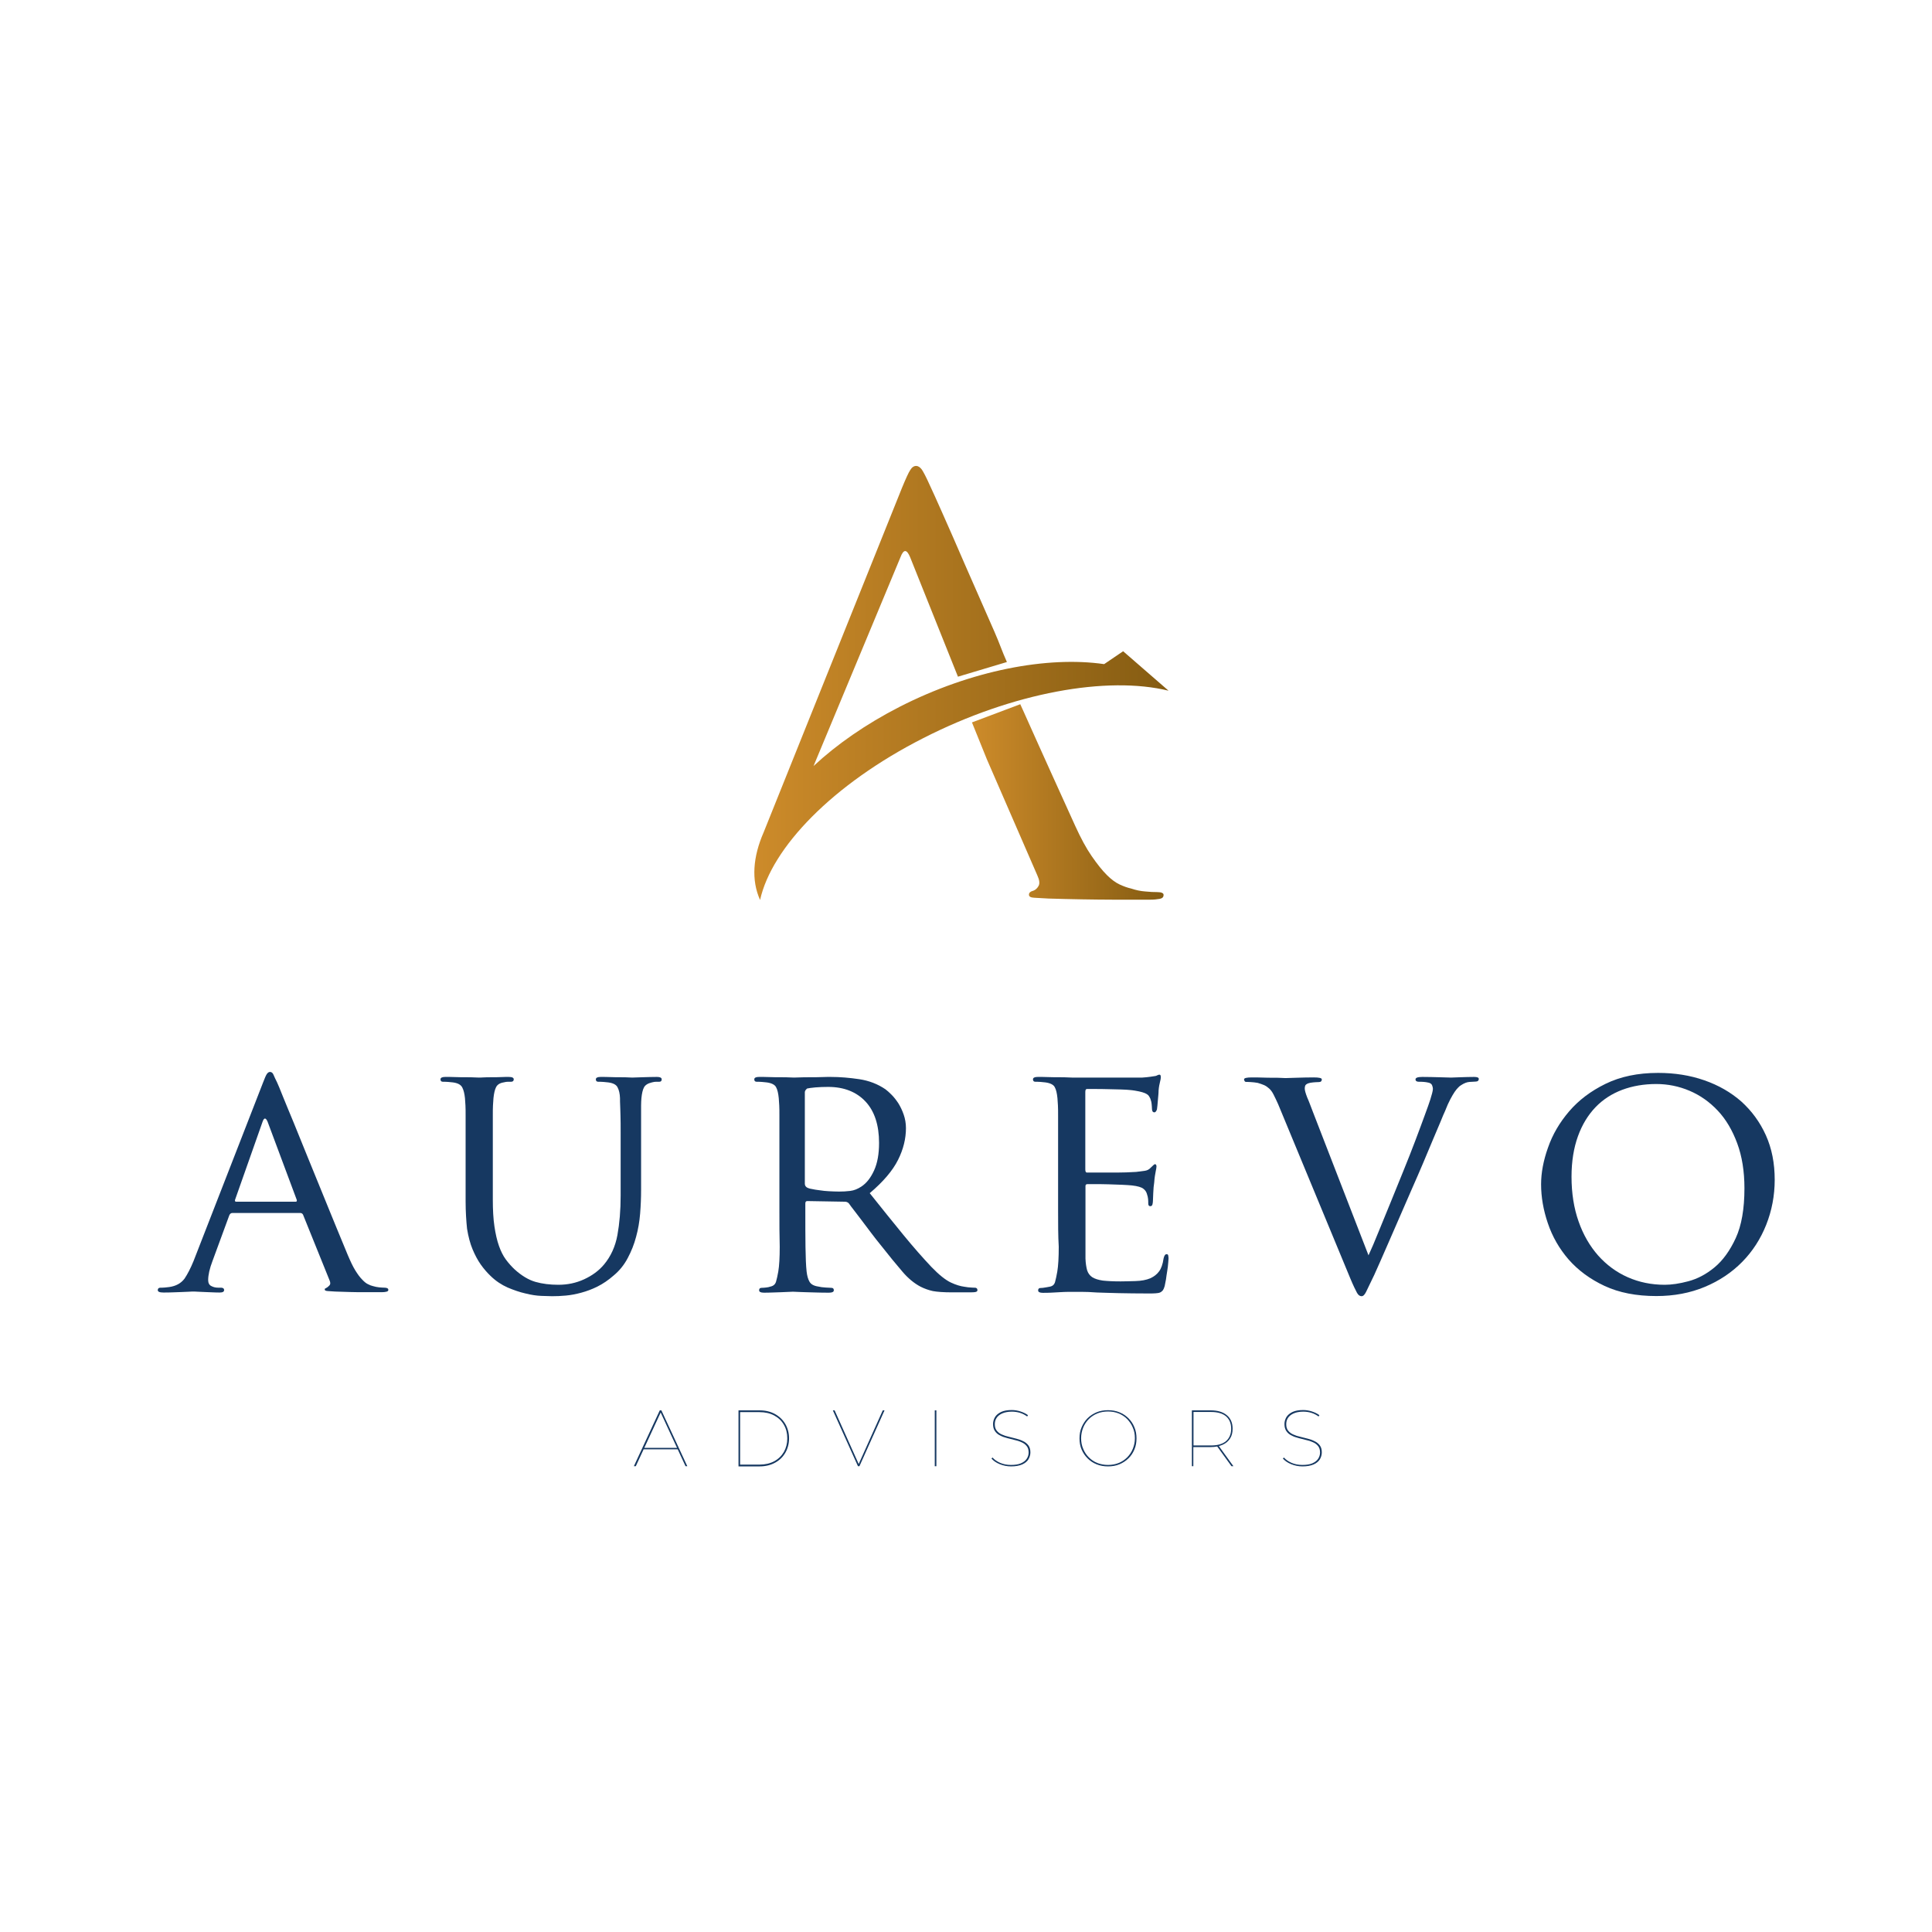 <?xml version="1.0" encoding="utf-8"?>
<!-- Generator: Adobe Illustrator 27.5.0, SVG Export Plug-In . SVG Version: 6.00 Build 0)  -->
<svg version="1.0" id="Layer_1" xmlns="http://www.w3.org/2000/svg" xmlns:xlink="http://www.w3.org/1999/xlink" x="0px" y="0px"
	 viewBox="0 0 1200 1200" style="enable-background:new 0 0 1200 1200;" xml:space="preserve">
<style type="text/css">
	.st0{fill:#163861;}
	.st1{fill:url(#SVGID_1_);}
	.st2{fill:url(#SVGID_00000008115884145366034730000006786031229060940202_);}
</style>
<g>
	<g>
		<path class="st0" d="M120.2,783.3l43.1-110.7c1.1-2.9,1.9-4.8,2.5-5.6c0.6-0.8,1.2-1.2,1.9-1.2c1,0,1.7,0.6,2.2,1.8
			c0.5,1.2,1.2,2.7,2.2,4.7c0.6,1.2,1.8,4.2,3.6,8.7c1.9,4.6,4.1,10.1,6.8,16.5c2.6,6.4,5.5,13.5,8.6,21.2
			c3.1,7.7,6.2,15.3,9.3,22.8c3,7.5,6,14.6,8.7,21.3c2.8,6.7,5.1,12.3,6.9,16.7c1.7,4,3.2,7.2,4.7,9.6c1.5,2.4,2.8,4.2,4.2,5.6
			c1.3,1.4,2.5,2.4,3.6,2.9c1.1,0.6,2.2,1,3.1,1.2c1.4,0.4,2.7,0.7,4,0.8c1.2,0.1,2.4,0.2,3.3,0.2c0.6,0,1.1,0.1,1.6,0.3
			c0.5,0.2,0.7,0.6,0.7,1.1c0,0.6-0.4,0.9-1.2,1.1c-0.8,0.2-1.8,0.3-2.9,0.3c-0.7,0-2,0-3.8,0s-4.2,0-6.9,0c-2.7,0-5.6,0-8.7-0.1
			c-3.1-0.1-6.3-0.2-9.5-0.3c-1.8-0.1-3.3-0.2-4.6-0.3s-1.9-0.4-1.9-0.9c0-0.4,0.1-0.7,0.3-0.7c0.2-0.1,0.5-0.2,0.9-0.5
			c0.6-0.3,1.1-0.8,1.8-1.5c0.6-0.7,0.6-1.8-0.1-3.3l-16.4-40.6c-0.4-0.7-1-1-1.7-1h-42.2c-0.8,0-1.5,0.5-1.9,1.5l-10.4,28.3
			c-1.8,4.7-2.7,8.7-2.7,11.9c0,1.8,0.7,3.1,2,3.7c1.3,0.7,2.7,1,4.3,1h1.7c1.2,0,1.9,0.5,1.9,1.5c0,1-0.9,1.5-2.7,1.5
			c-1.1,0-2.5,0-4.2-0.1c-1.7-0.1-3.3-0.1-5-0.2c-1.7-0.1-3.2-0.1-4.5-0.2c-1.3-0.1-2.3-0.1-2.8-0.1c-0.4,0-1.3,0-2.6,0.1
			c-1.3,0.1-2.8,0.1-4.6,0.2c-1.7,0.1-3.6,0.1-5.6,0.2c-2,0.1-3.9,0.1-5.7,0.1c-2.4,0-3.5-0.5-3.5-1.5c0-1,0.6-1.5,1.7-1.5
			c0.7,0,1.6,0,2.7-0.1c1.1-0.1,2-0.2,2.7-0.3c4.2-0.6,7.3-2.3,9.5-5.2C116.5,791.4,118.4,787.7,120.2,783.3z M146.7,746.4h37
			c0.6,0,0.8-0.4,0.6-1.2l-18.1-48.5c-1.1-2.6-2.2-2.6-3.1,0L146,745.2C145.8,746,146,746.4,146.7,746.4z"/>
		<path class="st0" d="M289.2,746.2v-26c0-6.8,0-12.3,0-16.6c0-4.3,0-7.8,0-10.5c0-2.7,0-4.9-0.1-6.5c-0.1-1.6-0.2-3.1-0.3-4.5
			c-0.3-2.8-0.8-5-1.7-6.7s-2.8-2.7-5.8-3.1c-0.7-0.1-1.7-0.2-3-0.3c-1.3-0.1-2.4-0.1-3.2-0.1c-1,0-1.5-0.5-1.5-1.5
			c0-1,1-1.5,2.9-1.5c2.1,0,4.3,0,6.6,0.1c2.3,0.1,4.4,0.1,6.4,0.1c2,0,3.7,0,5.2,0.1c1.5,0.1,2.4,0.1,2.8,0.1c0.4,0,1.4,0,2.8-0.1
			c1.5-0.1,3.1-0.1,5-0.1s3.8,0,5.7-0.1c1.9-0.1,3.6-0.1,5-0.1c2.1,0,3.1,0.5,3.1,1.5c0,1-0.6,1.5-1.7,1.5c-0.7,0-1.4,0-2,0
			c-0.6,0-1.5,0.1-2.6,0.4c-2.4,0.4-3.9,1.4-4.7,3c-0.8,1.6-1.3,3.9-1.6,6.8c-0.1,1.4-0.2,2.9-0.3,4.5c-0.1,1.6-0.1,3.8-0.1,6.5
			c0,2.7,0,6.2,0,10.5c0,4.3,0,9.9,0,16.7v24.8c0,6.4,0.3,11.9,1,16.6c0.7,4.7,1.6,8.7,2.8,12.1c1.2,3.4,2.6,6.2,4.3,8.5
			c1.7,2.3,3.5,4.3,5.4,6.1c4.4,4,8.8,6.6,13,7.8c4.2,1.2,9,1.8,14.2,1.8c5.7,0,11-1.1,16-3.4c5-2.3,9.1-5.3,12.3-9.1
			c4.3-5.1,7.1-11.3,8.4-18.4c1.3-7.2,2-15.3,2-24.5v-22.3c0-6.8,0-12.4,0-16.7c0-4.3,0-7.8-0.1-10.5c-0.1-2.7-0.1-4.9-0.2-6.5
			c-0.1-1.6-0.1-3.1-0.1-4.5c-0.1-2.8-0.6-5-1.5-6.7c-0.8-1.7-2.8-2.7-5.8-3.1c-0.7-0.1-1.7-0.2-3-0.3c-1.3-0.1-2.4-0.1-3.2-0.1
			c-1,0-1.5-0.5-1.5-1.5c0-1,1-1.5,2.9-1.5c2.1,0,4.2,0,6.4,0.1c2.2,0.1,4.3,0.1,6.1,0.1s3.5,0,4.8,0.1c1.3,0.1,2.1,0.1,2.4,0.1
			c0.7,0,2.7-0.1,6.1-0.2c3.4-0.1,6.5-0.2,9.3-0.2c1.9,0,2.9,0.5,2.9,1.5c0,1-0.5,1.5-1.5,1.5c-0.7,0-1.4,0-2,0
			c-0.6,0-1.5,0.1-2.6,0.4c-2.5,0.6-4.1,1.6-4.9,3.1c-0.8,1.5-1.3,3.7-1.6,6.7c-0.1,1.4-0.2,2.9-0.2,4.5c0,1.6,0,3.7,0,6.5
			c0,2.7,0,6.2,0,10.5c0,4.3,0,9.9,0,16.6v18.9c0,4.9-0.2,9.7-0.6,14.7c-0.4,4.9-1.2,9.7-2.5,14.4c-1.2,4.6-3,9.1-5.2,13.2
			c-2.2,4.2-5.1,7.8-8.7,10.8c-3.3,2.9-6.7,5.2-10.1,6.9c-3.4,1.7-6.7,2.9-10,3.8c-3.3,0.9-6.4,1.5-9.6,1.8c-3.1,0.3-6,0.4-8.6,0.4
			c-1.5,0-3.7-0.1-6.7-0.2c-2.9-0.1-6.2-0.6-9.8-1.5c-3.6-0.8-7.3-2.1-11.1-3.7c-3.8-1.7-7.3-4-10.5-7.1c-2.2-2.1-4.3-4.5-6.2-7.2
			c-1.9-2.7-3.6-5.9-5.1-9.5c-1.5-3.6-2.6-7.8-3.4-12.7C289.6,758.4,289.2,752.7,289.2,746.2z"/>
		<path class="st0" d="M484.1,751.4v-31.2c0-6.8,0-12.3,0-16.6c0-4.3,0-7.8,0-10.5c0-2.7,0-4.9-0.1-6.5c-0.1-1.6-0.2-3.1-0.3-4.5
			c-0.3-3-0.8-5.3-1.7-6.9c-0.8-1.5-2.8-2.5-5.8-2.9c-0.7-0.1-1.7-0.2-3-0.3c-1.3-0.1-2.4-0.1-3.2-0.1c-1,0-1.5-0.5-1.5-1.5
			c0-1,1-1.5,2.9-1.5c2.1,0,4.3,0,6.8,0.1c2.4,0.1,4.7,0.1,6.8,0.1c2.1,0,3.9,0,5.4,0.1c1.5,0.1,2.4,0.1,2.7,0.1
			c0.4,0,1.6,0,3.5-0.1c1.9-0.1,4.1-0.1,6.4-0.1c2.4,0,4.8,0,7.2-0.1c2.4-0.1,4.3-0.1,5.7-0.1c5.8,0,11.8,0.5,17.8,1.4
			c6,0.9,11.5,3,16.3,6.3c1.1,0.8,2.4,2,3.8,3.4c1.5,1.5,2.8,3.2,4.2,5.3c1.3,2.1,2.4,4.4,3.3,7c0.9,2.6,1.4,5.4,1.4,8.4
			c0,6.5-1.6,13.1-4.9,19.7c-3.3,6.6-9.1,13.5-17.6,20.7c7.5,9.4,14.4,18,20.8,25.8c6.4,7.8,12.2,14.4,17.5,20
			c4.8,5,8.9,8.2,12.1,9.7c3.2,1.5,6,2.3,8.3,2.6c1.8,0.3,3.2,0.5,4.2,0.5c1,0.1,1.7,0.1,2.3,0.1c1.1,0,1.7,0.5,1.7,1.5
			c0,0.6-0.3,0.9-0.9,1.1c-0.6,0.2-1.8,0.3-3.4,0.3h-11.4c-5.3,0-9.3-0.3-12-0.8c-2.7-0.6-5.2-1.5-7.6-2.7c-4-2.1-7.9-5.3-11.5-9.6
			c-3.7-4.3-8.2-9.8-13.4-16.4c-1.9-2.4-3.9-4.8-5.8-7.4c-1.9-2.6-3.8-5-5.5-7.3c-1.7-2.3-3.3-4.4-4.8-6.3c-1.5-1.9-2.7-3.5-3.6-4.8
			c-0.7-0.7-1.5-1-2.5-1l-23.3-0.4c-0.8,0-1.2,0.5-1.2,1.5v4.2c0,8.6,0,16.2,0.1,22.8c0.1,6.6,0.3,11.7,0.7,15.3
			c0.3,2.6,0.9,4.8,1.8,6.3c0.9,1.6,2.7,2.6,5.5,3c1.2,0.3,2.7,0.5,4.4,0.6c1.7,0.1,2.9,0.2,3.7,0.2c1,0,1.5,0.5,1.5,1.5
			c0,1-1,1.5-2.9,1.5c-2.5,0-5,0-7.6-0.1c-2.6-0.1-4.9-0.1-7.1-0.2c-2.2-0.1-4-0.1-5.4-0.2s-2.3-0.1-2.4-0.1c-2.8,0.1-5.1,0.2-7,0.3
			c-1.9,0.1-3.8,0.1-5.9,0.2c-2.1,0.1-3.8,0.1-5.2,0.1c-1.9,0-2.9-0.5-2.9-1.5c0-1,0.5-1.5,1.5-1.5c0.8,0,1.8-0.1,2.8-0.2
			c1-0.1,2-0.3,2.8-0.6c1.8-0.4,2.9-1.4,3.4-3c0.5-1.6,0.9-3.7,1.4-6.3c0.6-3.6,0.9-8.7,0.9-15.4C484.1,767.7,484.1,760,484.1,751.4
			z M499.9,678.4v56.8c0,1,0.4,1.7,1.2,2.3c0.7,0.4,1.7,0.8,3.1,1c1.4,0.3,3,0.6,4.9,0.8c1.9,0.3,3.8,0.5,5.9,0.6
			c2.1,0.1,4.2,0.2,6.2,0.2c2.2,0,4.5-0.1,6.9-0.4c2.4-0.3,4.6-1.2,6.9-2.7c3.2-2.1,5.8-5.4,7.9-10c2.1-4.6,3.1-10.3,3.1-17.1
			c0-11.1-2.8-19.7-8.4-25.7c-5.6-6-13.4-9.1-23.2-9.1c-2.8,0-5.4,0.1-7.9,0.3c-2.5,0.2-4.2,0.5-5.2,0.7
			C500.4,676.9,499.9,677.6,499.9,678.4z"/>
		<path class="st0" d="M657.2,751.4v-31.2c0-6.8,0-12.3,0-16.6c0-4.3,0-7.8,0-10.5c0-2.7,0-4.9-0.1-6.5c-0.1-1.6-0.2-3.1-0.3-4.5
			c-0.3-3-0.8-5.3-1.7-6.9c-0.8-1.5-2.8-2.5-5.8-2.9c-0.7-0.1-1.7-0.2-3-0.3c-1.3-0.1-2.4-0.1-3.2-0.1c-1,0-1.5-0.5-1.5-1.5
			c0-1,1-1.5,2.9-1.5c2.1,0,4.3,0,6.7,0.1c2.4,0.1,4.6,0.1,6.7,0.1c2.1,0,3.8,0,5.3,0.1c1.5,0.1,2.3,0.1,2.6,0.1c0.1,0,1.2,0,3.3,0
			c2.1,0,4.6,0,7.6,0c3,0,6.2,0,9.8,0c3.5,0,6.9,0,10.1,0c3.2,0,6,0,8.3,0c2.4,0,3.9,0,4.6,0c1.8-0.1,3.5-0.3,5-0.5s2.6-0.4,3.3-0.5
			c0.4-0.1,0.8-0.3,1.2-0.5c0.4-0.2,0.8-0.3,1.2-0.3c0.6,0,0.8,0.6,0.8,1.7c0,0.7-0.2,1.6-0.5,2.8c-0.3,1.2-0.7,3-0.9,5.5
			c0,0.4,0,1.1-0.1,2.2c-0.1,1-0.2,2.2-0.3,3.4c-0.1,1.2-0.2,2.4-0.3,3.5c-0.1,1.1-0.2,1.9-0.3,2.5c-0.1,0.4-0.4,0.8-0.6,1.2
			c-0.3,0.4-0.6,0.6-1,0.6c-1,0-1.5-0.8-1.5-2.3c0-0.7-0.1-1.6-0.2-2.8c-0.1-1.2-0.4-2.3-0.8-3.4c-0.3-0.7-0.7-1.3-1.1-1.9
			c-0.5-0.6-1.2-1-2.2-1.5c-1-0.4-2.2-0.8-3.7-1.1c-1.5-0.3-3.5-0.7-6-0.9c-0.8-0.1-2.6-0.2-5.2-0.3c-2.6-0.1-5.4-0.1-8.4-0.2
			c-3-0.1-5.7-0.1-8.2-0.1c-2.5,0-4,0-4.6,0c-0.7,0-1,0.6-1,1.9v48.1c0,1.2,0.3,1.9,1,1.9c0.6,0,2.3,0,5.1,0c2.8,0,6,0,9.5,0
			c3.5,0,6.7,0,9.8-0.1c3-0.1,5.1-0.2,6.2-0.3c2.2-0.3,4-0.5,5.4-0.7c1.4-0.2,2.6-0.8,3.5-1.8c1.5-1.5,2.4-2.3,2.7-2.3
			c0.7,0,1,0.5,1,1.5c0,0.6-0.2,1.6-0.5,3.1c-0.3,1.5-0.7,3.7-0.9,6.7c-0.3,1.8-0.5,4-0.6,6.6c-0.1,2.6-0.2,4.2-0.2,4.9
			s-0.1,1.4-0.3,2.2c-0.2,0.8-0.7,1.1-1.4,1.1c-0.8,0-1.2-0.6-1.2-1.7c0-0.8,0-1.7-0.1-2.7c-0.1-1-0.3-2-0.7-3.1
			c-0.3-1.2-1-2.4-2.2-3.3c-1.2-1-3.6-1.7-7.2-2.1c-1.2-0.1-3.3-0.3-6-0.4c-2.8-0.1-5.6-0.2-8.5-0.3c-2.9-0.1-5.6-0.1-8.1-0.1
			c-2.5,0-4.2,0-5,0c-0.8,0-1.2,0.4-1.2,1.2v14.8c0,1.5,0,3.8,0,6.8c0,3,0,6.1,0,9.3c0,3.2,0,6.1,0,8.8c0,2.7,0,4.5,0,5.3
			c0.1,2.9,0.5,5.3,1,7.2c0.6,1.9,1.6,3.3,3.2,4.4c1.6,1,3.8,1.7,6.6,2.1c2.8,0.3,6.4,0.5,11,0.5c2.4,0,5.4-0.1,9.2-0.2
			c3.7-0.1,6.8-0.7,9.2-1.7c2.4-1.1,4.2-2.5,5.5-4.3c1.3-1.7,2.3-4.4,2.8-8c0.4-1.8,1-2.7,1.9-2.7c0.6,0,0.9,0.3,1,0.8
			c0.1,0.6,0.2,1.2,0.2,1.9c0,0.3-0.1,1.1-0.2,2.6c-0.1,1.5-0.3,3.1-0.6,5s-0.6,3.7-0.8,5.4c-0.3,1.7-0.6,3.1-0.8,4.1
			c-0.3,1.1-0.7,2-1.1,2.6c-0.5,0.6-1.1,1.1-1.8,1.4c-0.7,0.3-1.6,0.4-2.8,0.5c-1.2,0.1-2.7,0.1-4.5,0.1c-6.9,0-13-0.1-18.3-0.2
			c-5.3-0.1-9.8-0.3-13.5-0.4c-3.9-0.3-7-0.4-9.5-0.4c-2.4,0-4.3,0-5.7,0c-0.3,0-1.2,0-2.7,0c-1.5,0-3.3,0.1-5.2,0.2
			c-1.8,0.1-3.6,0.2-5.5,0.3c-1.9,0.1-3.6,0.1-5.1,0.1c-1.9,0-2.9-0.5-2.9-1.5c0-1,0.5-1.5,1.5-1.5c0.8,0,1.8-0.1,2.8-0.3
			c1-0.2,2-0.4,2.8-0.5c1.8-0.3,2.9-1.2,3.4-2.9c0.5-1.7,0.9-3.8,1.4-6.5c0.6-3.6,0.9-8.7,0.9-15.4
			C657.2,767.7,657.2,760,657.2,751.4z"/>
		<path class="st0" d="M815.5,690.7l34.5,89c1.8-3.9,3.9-8.7,6.2-14.5c2.4-5.8,4.9-11.9,7.5-18.3c2.6-6.4,5.3-13,8-19.7
			c2.7-6.7,5.2-12.9,7.4-18.8c2.2-5.9,4.2-11.1,5.8-15.6c1.7-4.5,2.8-7.8,3.5-9.9c0.4-1.4,0.8-2.7,1.1-3.8c0.3-1.2,0.5-2.1,0.5-2.8
			c0-0.7-0.2-1.4-0.5-2.2c-0.3-0.8-1-1.3-2-1.6c-1.1-0.3-2.2-0.4-3.1-0.5c-1-0.1-2-0.1-3.1-0.1c-1.4,0-2.1-0.5-2.1-1.5
			c0-1,1.4-1.5,4.2-1.5c3.6,0,7.2,0.1,10.8,0.2c3.6,0.1,6,0.2,7.1,0.2c0.6,0,2.4-0.1,5.5-0.2c3.1-0.1,6.1-0.2,8.8-0.2
			c1.9,0,2.9,0.4,2.9,1.2c0,1.1-0.7,1.7-2.1,1.7c-0.7,0-1.9,0.1-3.6,0.2c-1.7,0.1-3.4,0.8-5.1,1.9c-0.7,0.4-1.4,0.9-2,1.6
			c-0.6,0.6-1.4,1.5-2.2,2.7c-0.8,1.2-1.7,2.7-2.7,4.6c-1,1.9-2.1,4.3-3.3,7.4c-0.6,1.2-1.5,3.4-2.8,6.6c-1.3,3.1-2.9,6.8-4.7,11.1
			c-1.8,4.3-3.8,9.1-6,14.3c-2.2,5.2-4.5,10.5-6.9,15.9c-5.7,13-10.5,24.1-14.5,33.3c-4,9.2-7,16-9,20.4c-2.5,5.3-4.2,8.8-5.1,10.6
			c-0.9,1.8-1.8,2.7-2.8,2.7c-1.1,0-2.1-0.7-2.9-2.2c-0.8-1.5-2.2-4.3-4-8.6l-44.9-108.4c-1.1-2.5-2.1-4.5-2.9-6.1
			c-0.8-1.6-1.7-2.8-2.7-3.7c-1-0.9-2-1.6-3.1-2.1c-1.1-0.5-2.4-0.9-4-1.4c-1.5-0.3-3-0.4-4.3-0.5c-1.3-0.1-2.3-0.1-2.8-0.1
			c-0.6,0-0.9-0.2-1.1-0.6c-0.2-0.4-0.3-0.8-0.3-1c0-0.8,1.6-1.2,4.8-1.2c2.2,0,4.5,0,6.8,0.1c2.3,0.1,4.4,0.1,6.3,0.1
			c1.9,0,3.7,0,5.2,0.1c1.5,0.1,2.6,0.1,3.1,0.1c1,0,3.2-0.1,6.6-0.2c3.4-0.1,6.9-0.2,10.5-0.2c3.3,0,5,0.4,5,1.2
			c0,1.1-0.6,1.7-1.9,1.7c-1.1,0-2.3,0.1-3.5,0.2c-1.2,0.1-2.3,0.3-3.1,0.6c-1,0.4-1.6,0.9-1.8,1.4c-0.2,0.5-0.3,1.1-0.3,1.8
			c0,1.1,0.5,2.9,1.5,5.5C813,684,814.1,687.1,815.5,690.7z"/>
		<path class="st0" d="M957.2,735.6c0-7.1,1.4-14.7,4.3-22.8c2.8-8.1,7.2-15.6,13.1-22.5c5.9-6.9,13.4-12.6,22.6-17.1
			c9.2-4.5,20-6.8,32.7-6.8c10.3,0,19.8,1.5,28.7,4.6c8.9,3.1,16.5,7.5,23,13.2c6.4,5.8,11.5,12.7,15.2,20.9
			c3.7,8.2,5.5,17.4,5.5,27.7c0,9.8-1.8,19.2-5.3,28c-3.5,8.8-8.5,16.5-14.9,23c-6.4,6.5-14.1,11.7-23.2,15.5
			c-9.1,3.8-19.1,5.7-30.1,5.7c-12.5,0-23.2-2.1-32.2-6.3c-9-4.2-16.4-9.7-22.3-16.4c-5.8-6.7-10.1-14.2-12.9-22.5
			C958.6,751.6,957.2,743.5,957.2,735.6z M976.1,730.9c0,10.3,1.5,19.6,4.4,27.8c2.9,8.3,7,15.3,12.2,21.2
			c5.2,5.8,11.3,10.3,18.3,13.4c7,3.1,14.7,4.7,23,4.7c4.2,0,9.1-0.7,14.7-2.2s11-4.3,16.2-8.6c5.2-4.3,9.6-10.4,13.2-18.2
			c3.6-7.8,5.4-18.2,5.4-30.9c0-10.6-1.5-19.9-4.5-28c-3-8.1-7-14.9-12.1-20.3c-5.1-5.4-10.9-9.5-17.5-12.3
			c-6.6-2.8-13.5-4.2-20.7-4.2c-7.6,0-14.7,1.2-21.1,3.6c-6.4,2.4-12,6-16.6,10.8c-4.6,4.8-8.3,10.8-10.9,18
			C977.5,712.9,976.1,721.3,976.1,730.9z"/>
	</g>
	<g>
		<path class="st0" d="M393.7,910.7l16.1-34.7h1l16.1,34.7h-1.1l-15.7-33.9h0.5l-15.7,33.9H393.7z M399,900.2l0.5-0.9h21.6l0.5,0.9
			H399z"/>
		<path class="st0" d="M458.7,910.7V876h13.1c3.7,0,6.9,0.8,9.6,2.3c2.7,1.5,4.9,3.6,6.4,6.2c1.5,2.6,2.3,5.6,2.3,8.9
			c0,3.3-0.8,6.3-2.3,8.9c-1.5,2.6-3.6,4.7-6.4,6.2c-2.7,1.5-5.9,2.3-9.6,2.3H458.7z M459.7,909.7h12c3.5,0,6.6-0.7,9.2-2.1
			c2.6-1.4,4.6-3.4,6-5.8c1.4-2.5,2.1-5.3,2.1-8.4c0-3.2-0.7-6-2.1-8.4c-1.4-2.5-3.4-4.4-6-5.8c-2.6-1.4-5.7-2.1-9.2-2.1h-12V909.7z
			"/>
		<path class="st0" d="M532.9,910.7L517.3,876h1.1l15.2,33.9h-0.5l15.2-33.9h1.1l-15.6,34.7H532.9z"/>
		<path class="st0" d="M580.6,910.7V876h1v34.7H580.6z"/>
		<path class="st0" d="M628,910.8c-2.5,0-4.9-0.5-7.1-1.4c-2.2-0.9-3.9-2.1-5.1-3.5l0.7-0.6c1.1,1.3,2.7,2.4,4.7,3.3
			c2.1,0.9,4.3,1.3,6.7,1.3c2.5,0,4.6-0.3,6.2-1c1.6-0.7,2.8-1.6,3.6-2.8c0.8-1.2,1.2-2.5,1.2-3.9c0-1.7-0.4-3-1.2-4
			c-0.8-1-1.8-1.8-3.2-2.4c-1.3-0.6-2.8-1.1-4.3-1.4c-1.6-0.4-3.1-0.8-4.7-1.2s-3-0.9-4.3-1.6c-1.3-0.6-2.4-1.5-3.2-2.7
			c-0.8-1.1-1.2-2.6-1.2-4.4c0-1.5,0.4-2.9,1.2-4.3c0.8-1.3,2.1-2.4,3.8-3.2c1.7-0.8,3.9-1.2,6.6-1.2c1.9,0,3.7,0.3,5.5,0.9
			s3.3,1.3,4.6,2.3l-0.5,0.8c-1.4-1-2.9-1.8-4.6-2.3c-1.7-0.5-3.3-0.7-4.9-0.7c-2.4,0-4.4,0.4-6,1.1c-1.6,0.7-2.8,1.7-3.5,2.8
			c-0.8,1.2-1.1,2.5-1.1,3.9c0,1.7,0.4,3,1.2,4c0.8,1,1.8,1.8,3.2,2.4c1.3,0.6,2.8,1.1,4.3,1.4c1.6,0.4,3.1,0.8,4.7,1.2
			c1.6,0.4,3,0.9,4.3,1.6c1.3,0.6,2.4,1.5,3.2,2.6c0.8,1.1,1.2,2.5,1.2,4.3c0,1.5-0.4,2.9-1.2,4.3c-0.8,1.3-2.1,2.4-3.9,3.2
			C633,910.4,630.8,910.8,628,910.8z"/>
		<path class="st0" d="M688.2,910.8c-2.5,0-4.9-0.4-7.1-1.3c-2.2-0.9-4-2.1-5.6-3.7c-1.6-1.6-2.8-3.4-3.7-5.5
			c-0.9-2.1-1.3-4.4-1.3-6.9s0.4-4.8,1.3-6.9c0.9-2.1,2.1-4,3.7-5.6c1.6-1.6,3.5-2.8,5.6-3.7c2.2-0.9,4.5-1.3,7.1-1.3
			s4.9,0.4,7.1,1.3c2.2,0.9,4,2.1,5.6,3.7c1.6,1.6,2.8,3.4,3.7,5.6c0.9,2.1,1.3,4.4,1.3,6.9s-0.4,4.8-1.3,6.9
			c-0.9,2.1-2.1,4-3.7,5.5c-1.6,1.6-3.5,2.8-5.6,3.7C693.1,910.4,690.8,910.8,688.2,910.8z M688.2,909.9c2.4,0,4.6-0.4,6.6-1.2
			c2-0.8,3.8-2,5.3-3.5c1.5-1.5,2.7-3.3,3.5-5.3c0.8-2,1.3-4.2,1.3-6.6c0-2.4-0.4-4.6-1.3-6.6c-0.8-2-2-3.7-3.5-5.3
			c-1.5-1.5-3.3-2.7-5.3-3.5c-2-0.8-4.3-1.2-6.6-1.2s-4.6,0.4-6.6,1.2c-2,0.8-3.8,2-5.3,3.5c-1.5,1.5-2.7,3.3-3.5,5.3
			c-0.8,2-1.3,4.2-1.3,6.6c0,2.4,0.4,4.6,1.3,6.6c0.8,2,2,3.8,3.5,5.3c1.5,1.5,3.3,2.7,5.3,3.5C683.7,909.5,685.9,909.9,688.2,909.9
			z"/>
		<path class="st0" d="M740.3,910.7V876h11.7c4.3,0,7.6,1,10,3c2.4,2,3.6,4.8,3.6,8.4c0,2.4-0.5,4.4-1.6,6.1c-1.1,1.7-2.6,3-4.7,3.9
			s-4.5,1.4-7.3,1.4h-11.2l0.4-0.4v12.3H740.3z M741.3,898.2l-0.4-0.4h11.3c4.1,0,7.2-0.9,9.3-2.7c2.1-1.8,3.2-4.4,3.2-7.7
			c0-3.3-1.1-5.9-3.2-7.7c-2.1-1.8-5.3-2.7-9.3-2.7h-11.3l0.4-0.4V898.2z M764.9,910.7l-9.1-12.6h1.2l9.1,12.6H764.9z"/>
		<path class="st0" d="M809,910.8c-2.5,0-4.9-0.5-7.1-1.4c-2.2-0.9-3.9-2.1-5.1-3.5l0.7-0.6c1.1,1.3,2.7,2.4,4.7,3.3
			c2.1,0.9,4.3,1.3,6.7,1.3c2.5,0,4.6-0.3,6.2-1c1.6-0.7,2.8-1.6,3.6-2.8c0.8-1.2,1.2-2.5,1.2-3.9c0-1.7-0.4-3-1.2-4
			c-0.8-1-1.8-1.8-3.2-2.4c-1.3-0.6-2.8-1.1-4.3-1.4c-1.6-0.4-3.1-0.8-4.7-1.2c-1.6-0.4-3-0.9-4.3-1.6c-1.3-0.6-2.4-1.5-3.2-2.7
			c-0.8-1.1-1.2-2.6-1.2-4.4c0-1.5,0.4-2.9,1.2-4.3c0.8-1.3,2.1-2.4,3.8-3.2c1.7-0.8,3.9-1.2,6.6-1.2c1.9,0,3.7,0.3,5.5,0.9
			s3.3,1.3,4.6,2.3l-0.5,0.8c-1.4-1-2.9-1.8-4.6-2.3c-1.7-0.5-3.3-0.7-4.9-0.7c-2.4,0-4.4,0.4-6,1.1c-1.6,0.7-2.8,1.7-3.5,2.8
			c-0.8,1.2-1.1,2.5-1.1,3.9c0,1.7,0.4,3,1.2,4c0.8,1,1.8,1.8,3.2,2.4c1.3,0.6,2.8,1.1,4.3,1.4c1.6,0.4,3.1,0.8,4.7,1.2
			c1.6,0.4,3,0.9,4.3,1.6c1.3,0.6,2.4,1.5,3.2,2.6c0.8,1.1,1.2,2.5,1.2,4.3c0,1.5-0.4,2.9-1.2,4.3c-0.8,1.3-2.1,2.4-3.9,3.2
			C814,910.4,811.8,910.8,809,910.8z"/>
	</g>
	<g>
		<linearGradient id="SVGID_1_" gradientUnits="userSpaceOnUse" x1="603.968" y1="498.286" x2="722.865" y2="498.286">
			<stop  offset="0" style="stop-color:#CD8B2A"/>
			<stop  offset="1" style="stop-color:#855C12"/>
		</linearGradient>
		<path class="st1" d="M718.8,554.1c-2.2,0-4.6-0.1-7.5-0.4c-2.8-0.2-5.7-0.8-8.7-1.8c-2.2-0.5-4.5-1.3-7.1-2.5
			c-2.6-1.2-5.3-3.2-8.1-6c-2.8-2.8-5.9-6.7-9.3-11.6c-3.4-4.9-6.8-11.2-10.3-18.9c-4-8.9-9.1-20-15.1-33.3
			c-6-13.3-10.8-23.9-17.4-38.7c-1.6-3.5,0,0-1.6-3.5l-30,11.3l9.3,23h0l31.3,72c1.3,2.8,1.6,5,0.8,6.5c-0.8,1.5-1.9,2.5-3.2,3
			c-1.9,0.5-2.8,1.3-2.8,2.5c0,1.2,1.1,1.8,3.2,1.9c2.2,0.1,5.1,0.3,8.9,0.5c7,0.2,13.9,0.4,20.8,0.5c6.9,0.1,13.2,0.2,19,0.2
			c5.8,0,10.8,0,14.9,0c4.2,0,7.1,0,8.7,0c2.2,0,4-0.2,5.7-0.5c1.6-0.3,2.4-1.1,2.4-2.3C722.9,554.8,721.5,554.1,718.8,554.1z"/>
		
			<linearGradient id="SVGID_00000048472765104156662700000017647738399322205831_" gradientUnits="userSpaceOnUse" x1="468.567" y1="424.096" x2="725.846" y2="424.096">
			<stop  offset="0" style="stop-color:#CD8B2A"/>
			<stop  offset="1" style="stop-color:#855C12"/>
		</linearGradient>
		<path style="fill:url(#SVGID_00000048472765104156662700000017647738399322205831_);" d="M725.8,429l-28.2-24.5l-11.8,8
			c-35.2-5.1-82.5,3.8-127,26.5c-21.1,10.8-39.1,23.4-53.5,36.8l54-129.7c1.9-5.1,3.9-5.1,6,0l29.7,74.2l30.4-9.1
			c-3.2-7.2-4.4-11.2-7.6-18.5c-6.7-15.2-12.8-29.1-18.4-41.9c-5.5-12.7-10.2-23.5-14.1-32.2c-3.9-8.8-6.4-14.3-7.5-16.6
			c-2.4-5.4-4.2-8.8-5.2-10.3c-1.1-1.5-2.3-2.3-3.6-2.3c-1.3,0-2.6,0.8-3.6,2.5c-1.1,1.6-2.8,5.4-5.2,11.2L474.3,517
			c-6.6,15.1-7.8,29.6-2.2,42c7.2-32.6,45.1-71.9,101.3-100.5C629.2,430,687.8,419.7,725.8,429z"/>
	</g>
</g>
</svg>

